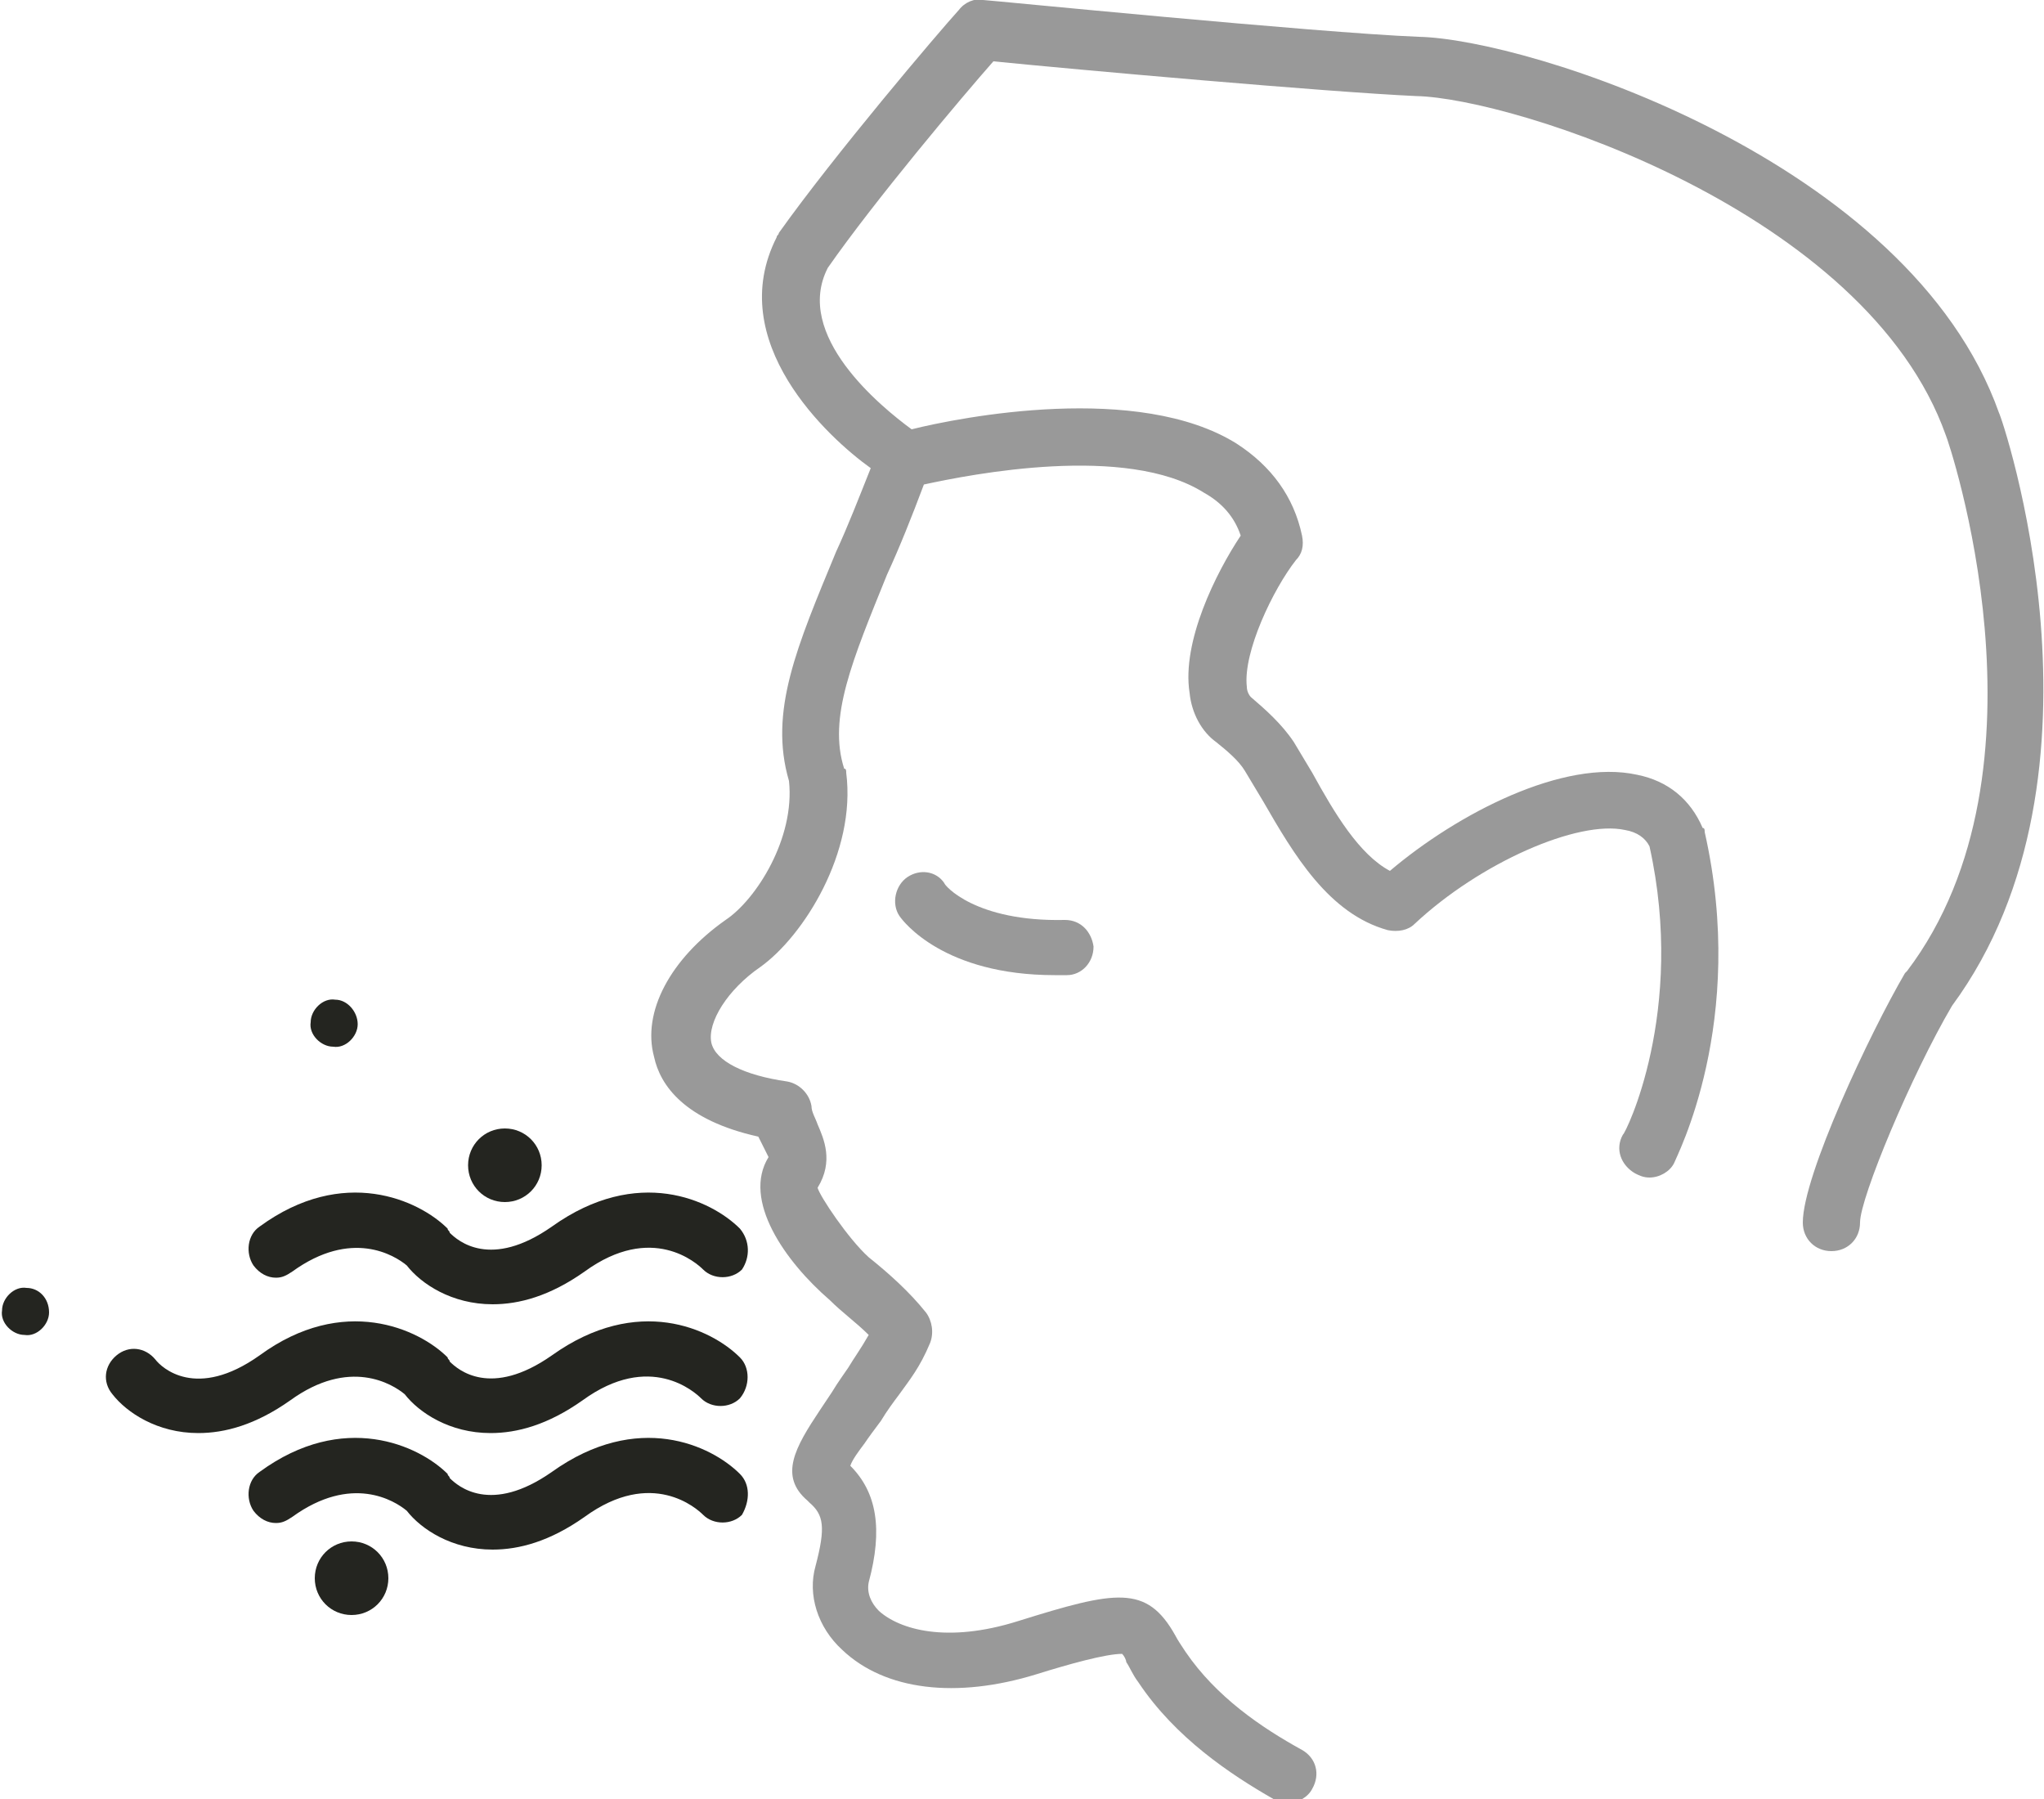 <svg xmlns="http://www.w3.org/2000/svg" viewBox="0 0 100 88"><path fill="#999" d="M97.8 20.2C93.4 7.8 74.7 1.9 69.4 1.8 64.4 1.6 48.3 0 48.1 0c-.4-.1-.9.1-1.2.5-1 1.1-6.1 7.1-8.8 10.9 0 .1-.1.1-.1.2-2.6 5.1 2.5 9.8 4.6 11.3-.6 1.5-1.1 2.8-1.7 4.1-1.9 4.6-3.3 7.8-2.3 11.2.3 2.8-1.6 5.8-3.1 6.8-2.7 1.9-4.1 4.5-3.5 6.7.3 1.4 1.5 3.1 5.1 3.9l.3.6.2.4c-1.3 2.1.8 5.1 3 7 .6.6 1.3 1.1 1.9 1.7-.4.7-.7 1.1-1 1.6-.2.3-.5.7-.8 1.2l-.6.9c-1.2 1.8-2 3.2-.6 4.4l.1.1c.7.6.8 1.2.3 3.1-.4 1.4.1 3 1.3 4.1 2.1 2 5.6 2.4 9.5 1.2 1.6-.5 3.4-1 4.2-1 .1.1.2.3.2.4.2.3.3.6.6 1 1.8 2.7 4.5 4.5 6.6 5.7.2.1.5.2.7.2.5 0 1-.3 1.2-.7.4-.7.2-1.5-.5-1.9-2-1.1-4.2-2.6-5.7-4.8-.2-.3-.4-.6-.5-.8-1.4-2.5-2.9-2.2-7.7-.7-3.5 1.1-5.8.4-6.8-.5-.4-.4-.6-.9-.5-1.4.7-2.6.4-4.4-.9-5.7.1-.3.4-.7.7-1.1.2-.3.5-.7.8-1.1.3-.5.6-.9.9-1.3.5-.7 1-1.3 1.5-2.5.2-.5.1-1.1-.2-1.5-.8-1-1.8-1.9-2.8-2.7-1-.9-2.4-3-2.5-3.4.8-1.3.3-2.4 0-3.1-.1-.3-.3-.6-.3-.9-.1-.6-.6-1.1-1.2-1.2-2.1-.3-3.5-1-3.7-1.9-.2-1 .8-2.6 2.4-3.7 2.1-1.5 4.7-5.6 4.2-9.5 0-.1 0-.2-.1-.2-.8-2.5.4-5.3 2.1-9.5.6-1.3 1.2-2.8 1.8-4.4 2.3-.5 9.9-2 13.7.4q1.35.75 1.8 2.1c-1.2 1.8-2.9 5.2-2.5 7.7.1 1 .6 1.9 1.3 2.4.5.4 1.1.9 1.4 1.4l.9 1.5c1.5 2.6 3.2 5.5 6.1 6.3.5.1 1 0 1.3-.3 3.2-3 8-5.1 10.3-4.6.6.1 1 .4 1.2.8 1.8 8.1-1.2 14.1-1.3 14.1-.4.7-.1 1.5.6 1.9.2.1.4.2.7.2.5 0 1-.3 1.2-.7.1-.3 3.6-6.9 1.5-16.2 0-.1 0-.2-.1-.2-.6-1.4-1.7-2.3-3.2-2.6-3.6-.8-8.8 1.9-12.1 4.7-1.5-.8-2.7-2.8-3.8-4.8l-.9-1.5c-.6-.9-1.4-1.6-2.1-2.2-.1-.1-.2-.3-.2-.5-.2-1.7 1.3-4.8 2.4-6.2q.45-.45.3-1.2c-.4-1.9-1.5-3.4-3.2-4.5-4.8-3-13.5-1.3-15.9-.7-1.5-1.1-5.8-4.6-4.1-7.9 2.3-3.3 6.6-8.4 8.1-10.1 4 .4 16.3 1.5 20.7 1.7 4.7.1 22 5.6 25.9 16.6.1.2 5.6 16.3-1.9 26.2l-.1.1c-1.7 2.9-5 9.9-5 12.2 0 .8.6 1.4 1.4 1.4s1.4-.6 1.4-1.4c0-1.2 2.5-7.2 4.5-10.6 8.4-11.4 2.4-28.9 2.3-29"/><path fill="#242520" d="M36.2 60.1c-1.4-1.4-5-3.1-9.2-.1-3 2.1-4.6.7-5 .3 0-.1-.1-.1-.1-.2-1.4-1.4-5.1-3.1-9.2-.1-.6.4-.7 1.3-.3 1.9.3.4.7.6 1.1.6.3 0 .5-.1.8-.3 2.9-2.1 5-.8 5.6-.3.7.9 2.2 1.9 4.2 1.9 1.3 0 2.8-.4 4.5-1.6 3.3-2.4 5.5-.4 5.8-.1.5.5 1.4.5 1.9 0 .4-.6.4-1.4-.1-2m0 12c-1.4-1.4-5-3.1-9.2-.1-3 2.1-4.6.7-5 .3 0-.1-.1-.1-.1-.2-1.4-1.4-5.1-3.1-9.2-.1-.6.4-.7 1.3-.3 1.9.3.4.7.6 1.1.6.3 0 .5-.1.8-.3 2.9-2.1 5-.8 5.6-.3.7.9 2.2 1.9 4.2 1.9 1.3 0 2.8-.4 4.5-1.6 3.3-2.4 5.5-.4 5.8-.1.5.5 1.4.5 1.9 0 .4-.7.4-1.5-.1-2"/><path fill="#242520" d="M36.2 66.4c-1.4-1.4-5-3.1-9.2-.1-3 2.1-4.6.7-5 .3 0-.1-.1-.1-.1-.2-1.4-1.4-5.1-3.1-9.2-.1-3.1 2.2-4.8.6-5.1.2-.5-.6-1.3-.7-1.9-.2s-.7 1.3-.2 1.9c.7.9 2.2 1.9 4.2 1.9 1.3 0 2.8-.4 4.5-1.6 2.9-2.1 5-.8 5.6-.3.7.9 2.2 1.9 4.2 1.9 1.3 0 2.8-.4 4.5-1.6 3.3-2.4 5.5-.4 5.8-.1.5.5 1.4.5 1.9 0 .5-.6.5-1.5 0-2"/><path fill="#999" d="M52.1 45c-4.4.1-5.9-1.7-5.9-1.8-.4-.6-1.2-.7-1.8-.3s-.8 1.3-.4 1.9c.2.3 2.2 2.9 7.6 2.9h.6c.7 0 1.3-.6 1.3-1.4-.1-.7-.6-1.3-1.4-1.3"/><path fill="#242520" d="M26.5 57c0 1-.8 1.8-1.8 1.8s-1.8-.8-1.8-1.8.8-1.8 1.8-1.8 1.8.8 1.8 1.8m-9-6.9c0 .6-.6 1.2-1.2 1.1-.6 0-1.2-.6-1.1-1.2 0-.6.6-1.2 1.2-1.1.6 0 1.1.6 1.1 1.2M2.4 64.2c0 .6-.6 1.2-1.2 1.1-.6 0-1.2-.6-1.1-1.2 0-.6.6-1.2 1.2-1.1.6 0 1.1.5 1.1 1.2m16.6 13c0 1-.8 1.8-1.8 1.8s-1.8-.8-1.8-1.8.8-1.8 1.8-1.8 1.8.8 1.8 1.8"/></svg>